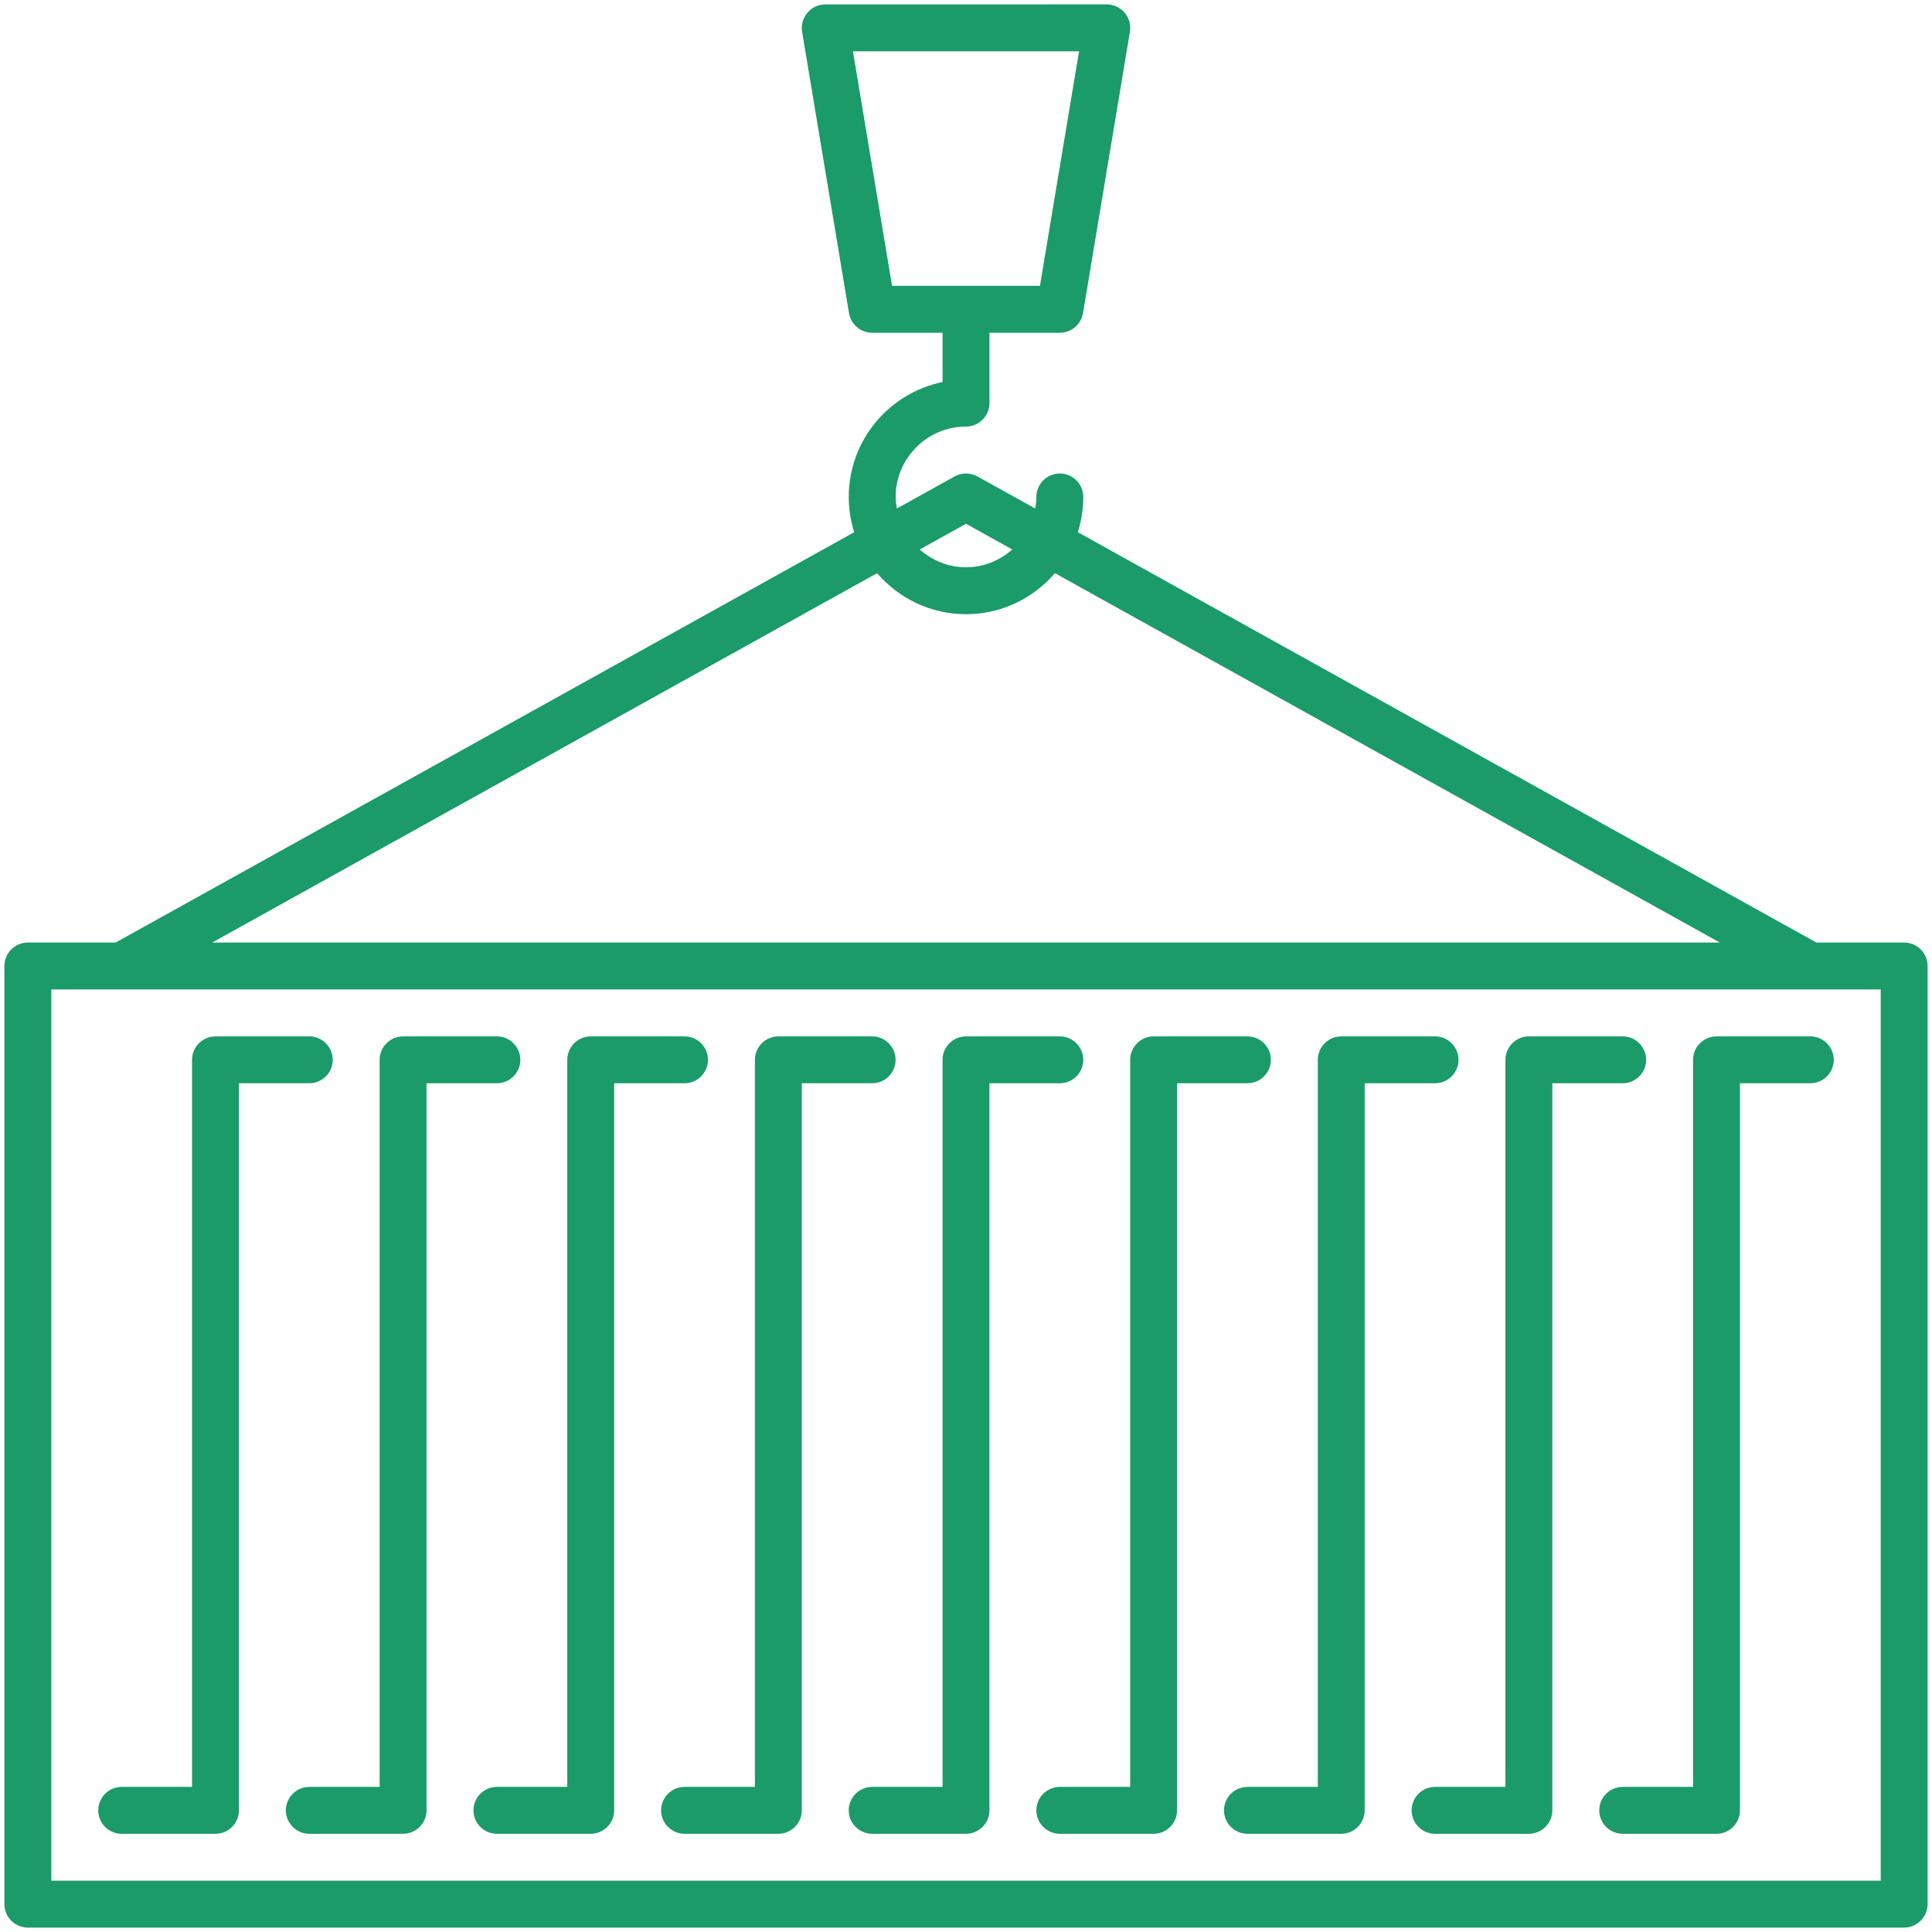 <?xml version="1.0" encoding="UTF-8"?> <!-- Generator: Adobe Illustrator 17.0.0, SVG Export Plug-In . SVG Version: 6.00 Build 0) --> <svg xmlns="http://www.w3.org/2000/svg" xmlns:xlink="http://www.w3.org/1999/xlink" id="Layer_2" x="0px" y="0px" width="110px" height="110px" viewBox="0 0 110 110" xml:space="preserve"> <g> <path fill="#1B9B69" d="M108.415,53.665h-4.995L61.367,30.302c0.2-0.634,0.31-1.309,0.31-2.009c0-0.736-0.6-1.335-1.335-1.335 c-0.736,0-1.335,0.6-1.335,1.335c0,0.226-0.03,0.444-0.067,0.66l-3.292-1.829c-0.396-0.219-0.897-0.219-1.294,0l-3.292,1.829 c-0.037-0.216-0.067-0.434-0.067-0.66c0-2.206,1.8-4.006,4.006-4.006c0.736,0,1.335-0.6,1.335-1.335v-4.006h4.006 c0.652,0,1.21-0.47,1.32-1.116l2.671-16.024c0.062-0.386-0.047-0.782-0.303-1.08c-0.25-0.303-0.626-0.475-1.017-0.475H46.988 c-0.391,0-0.767,0.172-1.017,0.475c-0.256,0.297-0.365,0.694-0.303,1.08l2.671,16.024c0.11,0.647,0.668,1.116,1.32,1.116h4.006 v2.806c-3.046,0.621-5.341,3.317-5.341,6.541c0,0.7,0.109,1.375,0.31,2.009L6.58,53.665H1.585c-0.736,0-1.335,0.6-1.335,1.335 v53.415c0,0.736,0.6,1.335,1.335,1.335h106.829c0.735,0,1.335-0.6,1.335-1.335V55C109.75,54.264,109.15,53.665,108.415,53.665z M50.79,16.274L48.563,2.921h12.874l-2.227,13.354H50.79z M55,29.821l2.635,1.464c-0.707,0.623-1.623,1.014-2.635,1.014 c-1.012,0-1.928-0.391-2.635-1.014L55,29.821z M49.937,32.634c1.225,1.427,3.038,2.336,5.063,2.336 c2.025,0,3.838-0.909,5.063-2.336l37.857,21.031H12.08L49.937,32.634z M107.079,107.079H2.921V56.335h104.159V107.079z"></path> <path fill="#1B9B69" d="M6.927,104.409h5.341c0.736,0,1.335-0.6,1.335-1.335V61.677h4.006c0.736,0,1.335-0.6,1.335-1.335 s-0.6-1.335-1.335-1.335h-5.341c-0.736,0-1.335,0.6-1.335,1.335v41.396H6.927c-0.736,0-1.335,0.6-1.335,1.335 S6.191,104.409,6.927,104.409z"></path> <path fill="#1B9B69" d="M16.274,103.073c0,0.736,0.6,1.335,1.335,1.335h5.341c0.736,0,1.335-0.6,1.335-1.335V61.677h4.006 c0.736,0,1.335-0.6,1.335-1.335s-0.6-1.335-1.335-1.335h-5.341c-0.736,0-1.335,0.6-1.335,1.335v41.396H17.61 C16.874,101.738,16.274,102.338,16.274,103.073z"></path> <path fill="#1B9B69" d="M26.957,103.073c0,0.736,0.6,1.335,1.335,1.335h5.341c0.736,0,1.335-0.6,1.335-1.335V61.677h4.006 c0.736,0,1.335-0.6,1.335-1.335s-0.6-1.335-1.335-1.335h-5.341c-0.736,0-1.335,0.6-1.335,1.335v41.396h-4.006 C27.557,101.738,26.957,102.338,26.957,103.073z"></path> <path fill="#1B9B69" d="M37.64,103.073c0,0.736,0.6,1.335,1.335,1.335h5.341c0.736,0,1.335-0.6,1.335-1.335V61.677h4.006 c0.736,0,1.335-0.6,1.335-1.335s-0.6-1.335-1.335-1.335h-5.341c-0.736,0-1.335,0.6-1.335,1.335v41.396h-4.006 C38.24,101.738,37.64,102.338,37.64,103.073z"></path> <path fill="#1B9B69" d="M48.323,103.073c0,0.736,0.6,1.335,1.335,1.335H55c0.736,0,1.335-0.6,1.335-1.335V61.677h4.006 c0.736,0,1.335-0.6,1.335-1.335s-0.6-1.335-1.335-1.335H55c-0.736,0-1.335,0.6-1.335,1.335v41.396h-4.006 C48.923,101.738,48.323,102.338,48.323,103.073z"></path> <path fill="#1B9B69" d="M59.006,103.073c0,0.736,0.6,1.335,1.335,1.335h5.341c0.735,0,1.335-0.6,1.335-1.335V61.677h4.006 c0.735,0,1.335-0.6,1.335-1.335s-0.6-1.335-1.335-1.335h-5.341c-0.736,0-1.335,0.6-1.335,1.335v41.396h-4.006 C59.606,101.738,59.006,102.338,59.006,103.073z"></path> <path fill="#1B9B69" d="M69.689,103.073c0,0.736,0.6,1.335,1.335,1.335h5.341c0.736,0,1.335-0.6,1.335-1.335V61.677h4.006 c0.736,0,1.335-0.6,1.335-1.335s-0.6-1.335-1.335-1.335h-5.341c-0.736,0-1.335,0.6-1.335,1.335v41.396h-4.006 C70.289,101.738,69.689,102.338,69.689,103.073z"></path> <path fill="#1B9B69" d="M80.372,103.073c0,0.736,0.6,1.335,1.335,1.335h5.341c0.735,0,1.335-0.6,1.335-1.335V61.677h4.006 c0.735,0,1.335-0.6,1.335-1.335s-0.6-1.335-1.335-1.335h-5.341c-0.736,0-1.335,0.6-1.335,1.335v41.396h-4.006 C80.972,101.738,80.372,102.338,80.372,103.073z"></path> <path fill="#1B9B69" d="M91.055,103.073c0,0.736,0.6,1.335,1.335,1.335h5.341c0.736,0,1.335-0.6,1.335-1.335V61.677h4.006 c0.735,0,1.335-0.6,1.335-1.335s-0.6-1.335-1.335-1.335h-5.341c-0.736,0-1.335,0.6-1.335,1.335v41.396H92.39 C91.655,101.738,91.055,102.338,91.055,103.073z"></path> </g> </svg> 